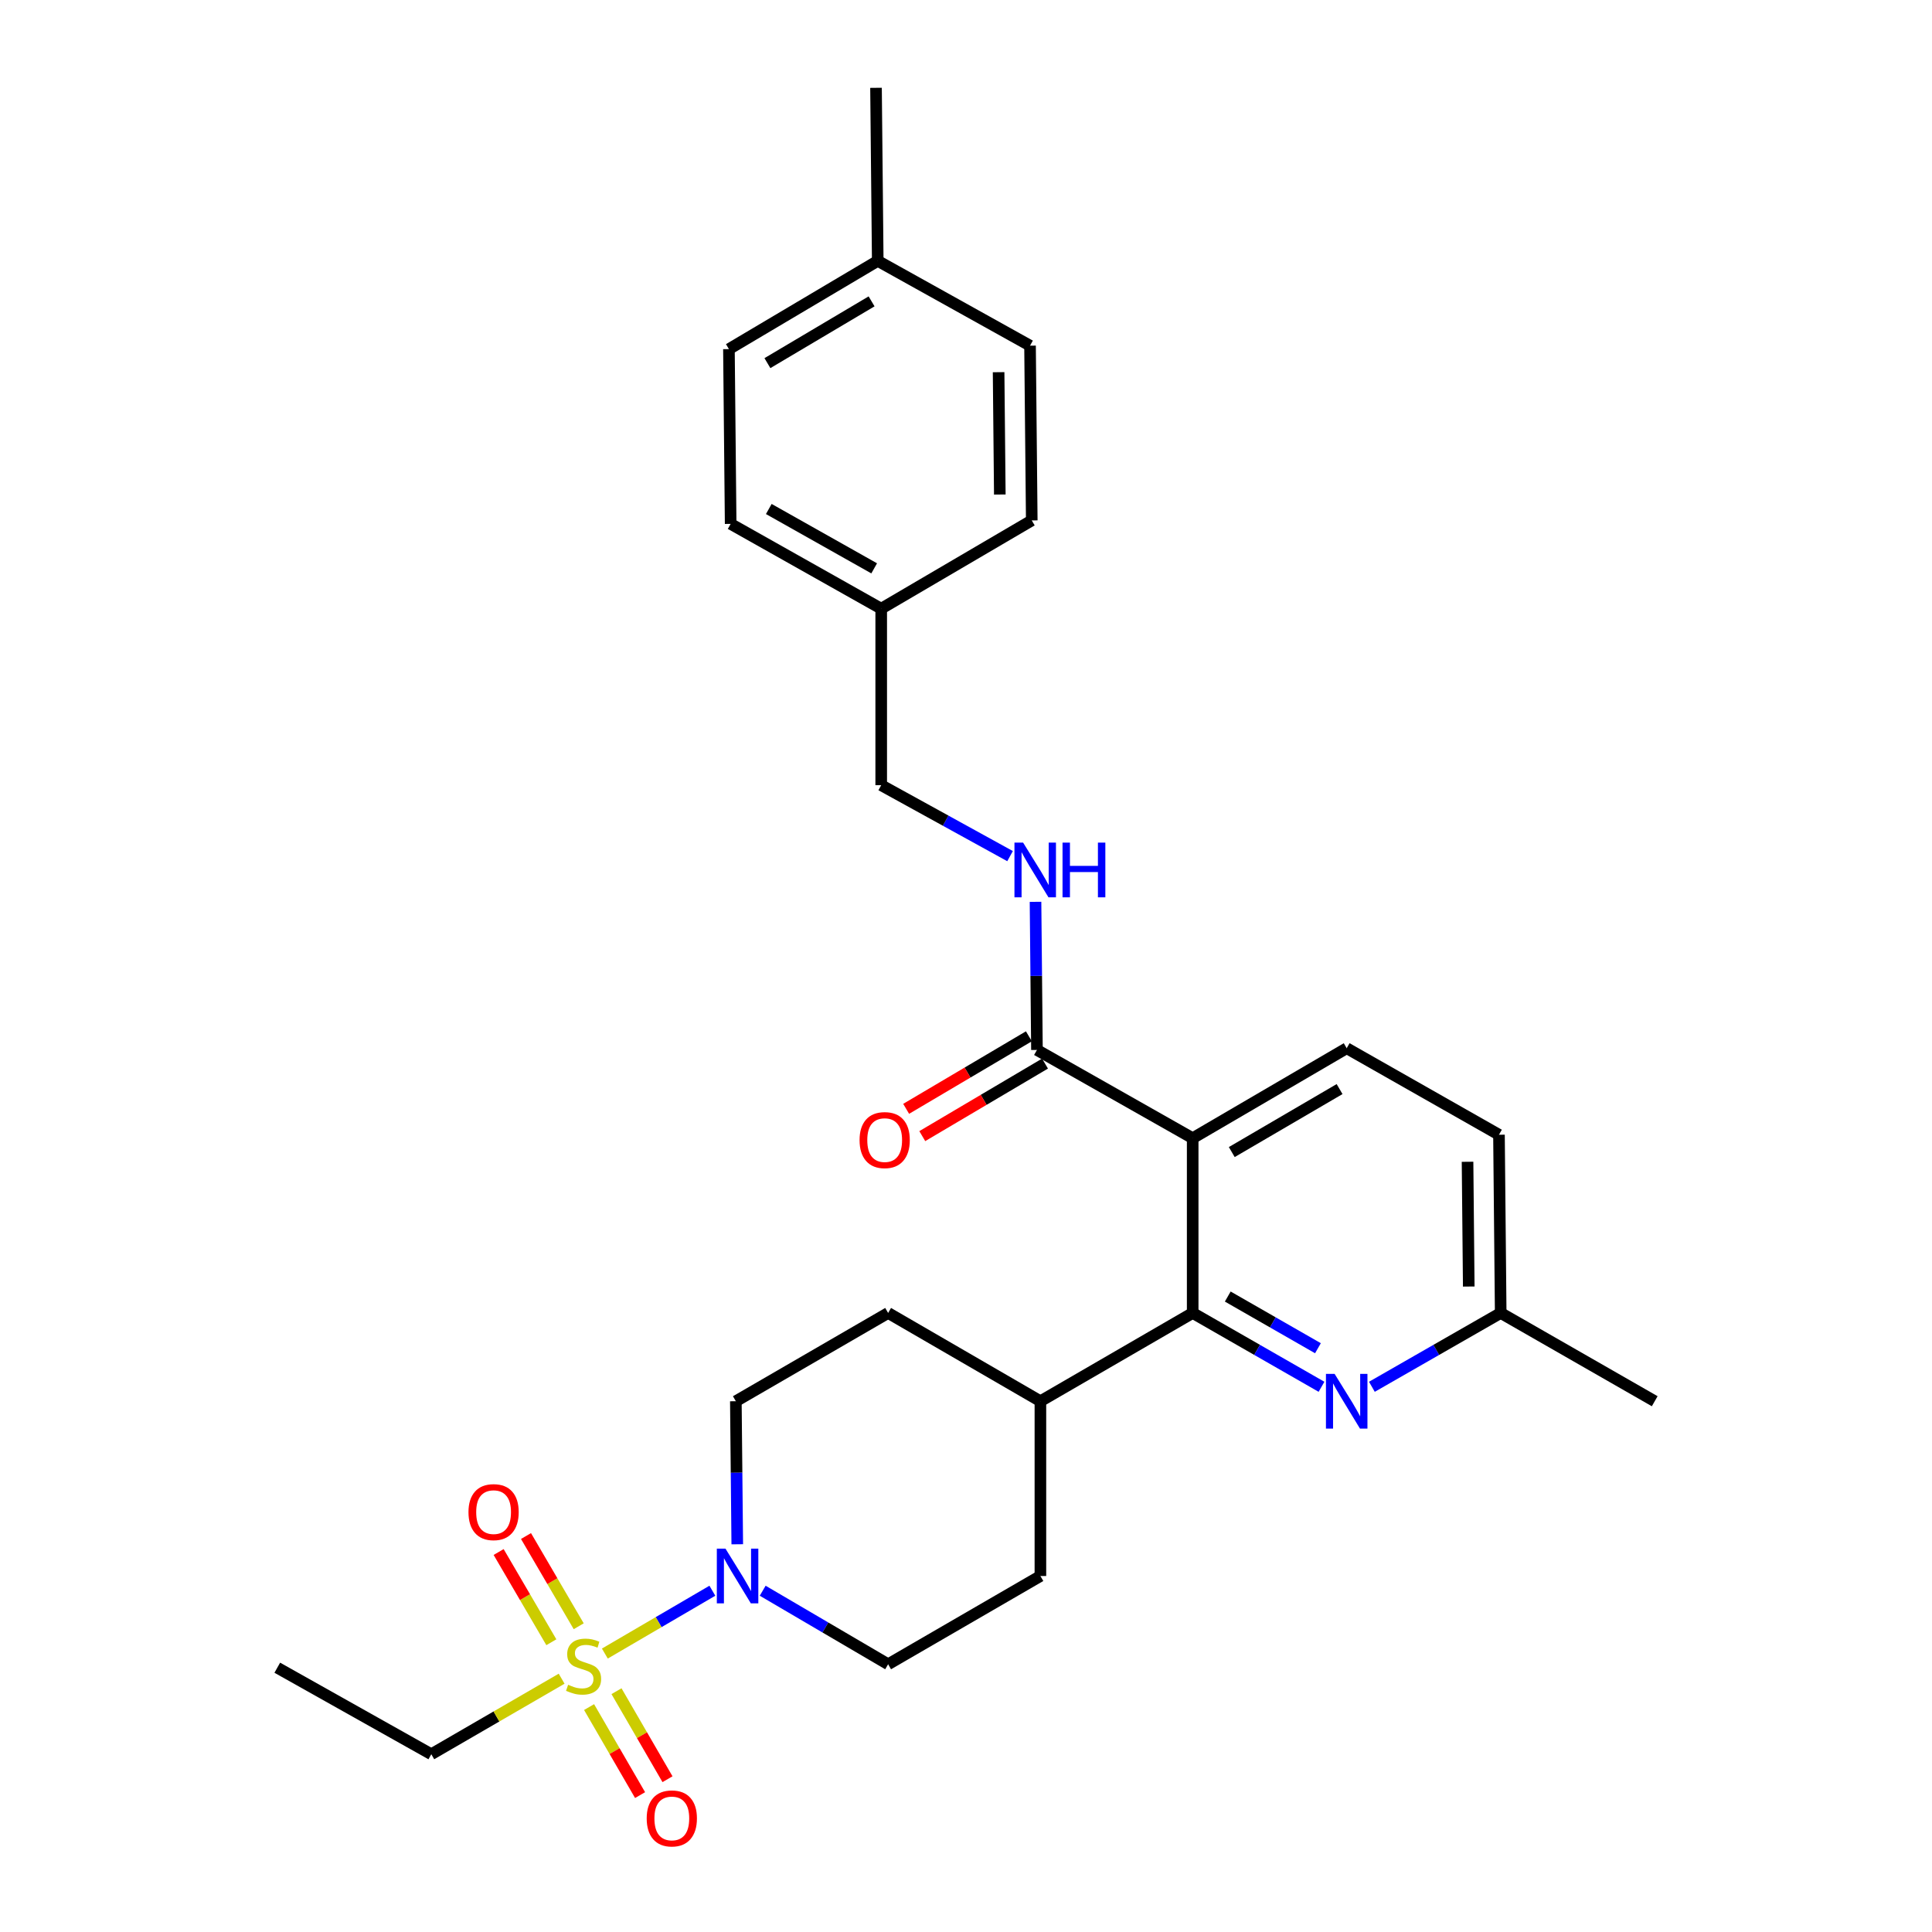 <?xml version='1.0' encoding='iso-8859-1'?>
<svg version='1.1' baseProfile='full'
              xmlns='http://www.w3.org/2000/svg'
                      xmlns:rdkit='http://www.rdkit.org/xml'
                      xmlns:xlink='http://www.w3.org/1999/xlink'
                  xml:space='preserve'
width='1000px' height='1000px' viewBox='0 0 1000 1000'>
<!-- END OF HEADER -->
<rect style='opacity:1.0;fill:#FFFFFF;stroke:none' width='1000' height='1000' x='0' y='0'> </rect>
<path class='bond-0' d='M 223.24,907.986 L 143.52,863.205' style='fill:none;fill-rule:evenodd;stroke:#000000;stroke-width:6px;stroke-linecap:butt;stroke-linejoin:miter;stroke-opacity:1' />
<path class='bond-1' d='M 223.24,907.986 L 256.97,888.44' style='fill:none;fill-rule:evenodd;stroke:#000000;stroke-width:6px;stroke-linecap:butt;stroke-linejoin:miter;stroke-opacity:1' />
<path class='bond-1' d='M 256.97,888.44 L 290.7,868.894' style='fill:none;fill-rule:evenodd;stroke:#CCCC00;stroke-width:6px;stroke-linecap:butt;stroke-linejoin:miter;stroke-opacity:1' />
<path class='bond-2' d='M 538.511,725.272 L 459.693,679.588' style='fill:none;fill-rule:evenodd;stroke:#000000;stroke-width:6px;stroke-linecap:butt;stroke-linejoin:miter;stroke-opacity:1' />
<path class='bond-3' d='M 538.511,725.272 L 538.511,815.736' style='fill:none;fill-rule:evenodd;stroke:#000000;stroke-width:6px;stroke-linecap:butt;stroke-linejoin:miter;stroke-opacity:1' />
<path class='bond-4' d='M 538.511,725.272 L 617.329,679.588' style='fill:none;fill-rule:evenodd;stroke:#000000;stroke-width:6px;stroke-linecap:butt;stroke-linejoin:miter;stroke-opacity:1' />
<path class='bond-5' d='M 459.693,679.588 L 380.875,725.272' style='fill:none;fill-rule:evenodd;stroke:#000000;stroke-width:6px;stroke-linecap:butt;stroke-linejoin:miter;stroke-opacity:1' />
<path class='bond-6' d='M 380.875,725.272 L 381.241,762.293' style='fill:none;fill-rule:evenodd;stroke:#000000;stroke-width:6px;stroke-linecap:butt;stroke-linejoin:miter;stroke-opacity:1' />
<path class='bond-6' d='M 381.241,762.293 L 381.606,799.314' style='fill:none;fill-rule:evenodd;stroke:#0000FF;stroke-width:6px;stroke-linecap:butt;stroke-linejoin:miter;stroke-opacity:1' />
<path class='bond-7' d='M 394.767,823.356 L 427.23,842.388' style='fill:none;fill-rule:evenodd;stroke:#0000FF;stroke-width:6px;stroke-linecap:butt;stroke-linejoin:miter;stroke-opacity:1' />
<path class='bond-7' d='M 427.23,842.388 L 459.693,861.419' style='fill:none;fill-rule:evenodd;stroke:#000000;stroke-width:6px;stroke-linecap:butt;stroke-linejoin:miter;stroke-opacity:1' />
<path class='bond-8' d='M 368.721,823.36 L 340.894,839.619' style='fill:none;fill-rule:evenodd;stroke:#0000FF;stroke-width:6px;stroke-linecap:butt;stroke-linejoin:miter;stroke-opacity:1' />
<path class='bond-8' d='M 340.894,839.619 L 313.068,855.879' style='fill:none;fill-rule:evenodd;stroke:#CCCC00;stroke-width:6px;stroke-linecap:butt;stroke-linejoin:miter;stroke-opacity:1' />
<path class='bond-9' d='M 459.693,861.419 L 538.511,815.736' style='fill:none;fill-rule:evenodd;stroke:#000000;stroke-width:6px;stroke-linecap:butt;stroke-linejoin:miter;stroke-opacity:1' />
<path class='bond-10' d='M 304.904,883.582 L 318.104,906.361' style='fill:none;fill-rule:evenodd;stroke:#CCCC00;stroke-width:6px;stroke-linecap:butt;stroke-linejoin:miter;stroke-opacity:1' />
<path class='bond-10' d='M 318.104,906.361 L 331.305,929.141' style='fill:none;fill-rule:evenodd;stroke:#FF0000;stroke-width:6px;stroke-linecap:butt;stroke-linejoin:miter;stroke-opacity:1' />
<path class='bond-10' d='M 319.096,875.357 L 332.297,898.137' style='fill:none;fill-rule:evenodd;stroke:#CCCC00;stroke-width:6px;stroke-linecap:butt;stroke-linejoin:miter;stroke-opacity:1' />
<path class='bond-10' d='M 332.297,898.137 L 345.497,920.916' style='fill:none;fill-rule:evenodd;stroke:#FF0000;stroke-width:6px;stroke-linecap:butt;stroke-linejoin:miter;stroke-opacity:1' />
<path class='bond-11' d='M 299.541,841.747 L 285.899,818.397' style='fill:none;fill-rule:evenodd;stroke:#CCCC00;stroke-width:6px;stroke-linecap:butt;stroke-linejoin:miter;stroke-opacity:1' />
<path class='bond-11' d='M 285.899,818.397 L 272.257,795.047' style='fill:none;fill-rule:evenodd;stroke:#FF0000;stroke-width:6px;stroke-linecap:butt;stroke-linejoin:miter;stroke-opacity:1' />
<path class='bond-11' d='M 285.378,850.021 L 271.736,826.672' style='fill:none;fill-rule:evenodd;stroke:#CCCC00;stroke-width:6px;stroke-linecap:butt;stroke-linejoin:miter;stroke-opacity:1' />
<path class='bond-11' d='M 271.736,826.672 L 258.094,803.322' style='fill:none;fill-rule:evenodd;stroke:#FF0000;stroke-width:6px;stroke-linecap:butt;stroke-linejoin:miter;stroke-opacity:1' />
<path class='bond-12' d='M 617.329,589.133 L 617.329,679.588' style='fill:none;fill-rule:evenodd;stroke:#000000;stroke-width:6px;stroke-linecap:butt;stroke-linejoin:miter;stroke-opacity:1' />
<path class='bond-13' d='M 617.329,589.133 L 697.049,542.557' style='fill:none;fill-rule:evenodd;stroke:#000000;stroke-width:6px;stroke-linecap:butt;stroke-linejoin:miter;stroke-opacity:1' />
<path class='bond-13' d='M 637.562,596.31 L 693.366,563.707' style='fill:none;fill-rule:evenodd;stroke:#000000;stroke-width:6px;stroke-linecap:butt;stroke-linejoin:miter;stroke-opacity:1' />
<path class='bond-14' d='M 617.329,589.133 L 536.725,543.45' style='fill:none;fill-rule:evenodd;stroke:#000000;stroke-width:6px;stroke-linecap:butt;stroke-linejoin:miter;stroke-opacity:1' />
<path class='bond-15' d='M 617.329,679.588 L 650.671,698.695' style='fill:none;fill-rule:evenodd;stroke:#000000;stroke-width:6px;stroke-linecap:butt;stroke-linejoin:miter;stroke-opacity:1' />
<path class='bond-15' d='M 650.671,698.695 L 684.012,717.801' style='fill:none;fill-rule:evenodd;stroke:#0000FF;stroke-width:6px;stroke-linecap:butt;stroke-linejoin:miter;stroke-opacity:1' />
<path class='bond-15' d='M 635.487,671.088 L 658.826,684.462' style='fill:none;fill-rule:evenodd;stroke:#000000;stroke-width:6px;stroke-linecap:butt;stroke-linejoin:miter;stroke-opacity:1' />
<path class='bond-15' d='M 658.826,684.462 L 682.166,697.837' style='fill:none;fill-rule:evenodd;stroke:#0000FF;stroke-width:6px;stroke-linecap:butt;stroke-linejoin:miter;stroke-opacity:1' />
<path class='bond-16' d='M 710.086,717.8 L 743.423,698.694' style='fill:none;fill-rule:evenodd;stroke:#0000FF;stroke-width:6px;stroke-linecap:butt;stroke-linejoin:miter;stroke-opacity:1' />
<path class='bond-16' d='M 743.423,698.694 L 776.76,679.588' style='fill:none;fill-rule:evenodd;stroke:#000000;stroke-width:6px;stroke-linecap:butt;stroke-linejoin:miter;stroke-opacity:1' />
<path class='bond-17' d='M 776.76,679.588 L 856.48,725.272' style='fill:none;fill-rule:evenodd;stroke:#000000;stroke-width:6px;stroke-linecap:butt;stroke-linejoin:miter;stroke-opacity:1' />
<path class='bond-18' d='M 776.76,679.588 L 775.867,587.338' style='fill:none;fill-rule:evenodd;stroke:#000000;stroke-width:6px;stroke-linecap:butt;stroke-linejoin:miter;stroke-opacity:1' />
<path class='bond-18' d='M 760.224,665.91 L 759.599,601.334' style='fill:none;fill-rule:evenodd;stroke:#000000;stroke-width:6px;stroke-linecap:butt;stroke-linejoin:miter;stroke-opacity:1' />
<path class='bond-19' d='M 775.867,587.338 L 697.049,542.557' style='fill:none;fill-rule:evenodd;stroke:#000000;stroke-width:6px;stroke-linecap:butt;stroke-linejoin:miter;stroke-opacity:1' />
<path class='bond-20' d='M 536.725,543.45 L 536.354,505.118' style='fill:none;fill-rule:evenodd;stroke:#000000;stroke-width:6px;stroke-linecap:butt;stroke-linejoin:miter;stroke-opacity:1' />
<path class='bond-20' d='M 536.354,505.118 L 535.983,466.786' style='fill:none;fill-rule:evenodd;stroke:#0000FF;stroke-width:6px;stroke-linecap:butt;stroke-linejoin:miter;stroke-opacity:1' />
<path class='bond-21' d='M 532.553,536.389 L 500.788,555.16' style='fill:none;fill-rule:evenodd;stroke:#000000;stroke-width:6px;stroke-linecap:butt;stroke-linejoin:miter;stroke-opacity:1' />
<path class='bond-21' d='M 500.788,555.16 L 469.023,573.931' style='fill:none;fill-rule:evenodd;stroke:#FF0000;stroke-width:6px;stroke-linecap:butt;stroke-linejoin:miter;stroke-opacity:1' />
<path class='bond-21' d='M 540.898,550.511 L 509.133,569.282' style='fill:none;fill-rule:evenodd;stroke:#000000;stroke-width:6px;stroke-linecap:butt;stroke-linejoin:miter;stroke-opacity:1' />
<path class='bond-21' d='M 509.133,569.282 L 477.369,588.053' style='fill:none;fill-rule:evenodd;stroke:#FF0000;stroke-width:6px;stroke-linecap:butt;stroke-linejoin:miter;stroke-opacity:1' />
<path class='bond-22' d='M 522.808,443.132 L 489.46,424.771' style='fill:none;fill-rule:evenodd;stroke:#0000FF;stroke-width:6px;stroke-linecap:butt;stroke-linejoin:miter;stroke-opacity:1' />
<path class='bond-22' d='M 489.46,424.771 L 456.112,406.409' style='fill:none;fill-rule:evenodd;stroke:#000000;stroke-width:6px;stroke-linecap:butt;stroke-linejoin:miter;stroke-opacity:1' />
<path class='bond-23' d='M 378.187,271.164 L 456.112,315.052' style='fill:none;fill-rule:evenodd;stroke:#000000;stroke-width:6px;stroke-linecap:butt;stroke-linejoin:miter;stroke-opacity:1' />
<path class='bond-23' d='M 397.926,263.455 L 452.473,294.177' style='fill:none;fill-rule:evenodd;stroke:#000000;stroke-width:6px;stroke-linecap:butt;stroke-linejoin:miter;stroke-opacity:1' />
<path class='bond-24' d='M 378.187,271.164 L 377.294,180.7' style='fill:none;fill-rule:evenodd;stroke:#000000;stroke-width:6px;stroke-linecap:butt;stroke-linejoin:miter;stroke-opacity:1' />
<path class='bond-25' d='M 456.112,315.052 L 456.112,406.409' style='fill:none;fill-rule:evenodd;stroke:#000000;stroke-width:6px;stroke-linecap:butt;stroke-linejoin:miter;stroke-opacity:1' />
<path class='bond-26' d='M 456.112,315.052 L 534.037,269.369' style='fill:none;fill-rule:evenodd;stroke:#000000;stroke-width:6px;stroke-linecap:butt;stroke-linejoin:miter;stroke-opacity:1' />
<path class='bond-27' d='M 377.294,180.7 L 454.317,135.026' style='fill:none;fill-rule:evenodd;stroke:#000000;stroke-width:6px;stroke-linecap:butt;stroke-linejoin:miter;stroke-opacity:1' />
<path class='bond-27' d='M 397.214,187.958 L 451.13,155.986' style='fill:none;fill-rule:evenodd;stroke:#000000;stroke-width:6px;stroke-linecap:butt;stroke-linejoin:miter;stroke-opacity:1' />
<path class='bond-28' d='M 534.037,269.369 L 533.144,178.914' style='fill:none;fill-rule:evenodd;stroke:#000000;stroke-width:6px;stroke-linecap:butt;stroke-linejoin:miter;stroke-opacity:1' />
<path class='bond-28' d='M 517.5,255.963 L 516.875,192.644' style='fill:none;fill-rule:evenodd;stroke:#000000;stroke-width:6px;stroke-linecap:butt;stroke-linejoin:miter;stroke-opacity:1' />
<path class='bond-29' d='M 454.317,135.026 L 533.144,178.914' style='fill:none;fill-rule:evenodd;stroke:#000000;stroke-width:6px;stroke-linecap:butt;stroke-linejoin:miter;stroke-opacity:1' />
<path class='bond-30' d='M 454.317,135.026 L 453.424,45.455' style='fill:none;fill-rule:evenodd;stroke:#000000;stroke-width:6px;stroke-linecap:butt;stroke-linejoin:miter;stroke-opacity:1' />
<path  class='atom-4' d='M 375.509 801.576
L 384.789 816.576
Q 385.709 818.056, 387.189 820.736
Q 388.669 823.416, 388.749 823.576
L 388.749 801.576
L 392.509 801.576
L 392.509 829.896
L 388.629 829.896
L 378.669 813.496
Q 377.509 811.576, 376.269 809.376
Q 375.069 807.176, 374.709 806.496
L 374.709 829.896
L 371.029 829.896
L 371.029 801.576
L 375.509 801.576
' fill='#0000FF'/>
<path  class='atom-7' d='M 294.058 872.032
Q 294.378 872.152, 295.698 872.712
Q 297.018 873.272, 298.458 873.632
Q 299.938 873.952, 301.378 873.952
Q 304.058 873.952, 305.618 872.672
Q 307.178 871.352, 307.178 869.072
Q 307.178 867.512, 306.378 866.552
Q 305.618 865.592, 304.418 865.072
Q 303.218 864.552, 301.218 863.952
Q 298.698 863.192, 297.178 862.472
Q 295.698 861.752, 294.618 860.232
Q 293.578 858.712, 293.578 856.152
Q 293.578 852.592, 295.978 850.392
Q 298.418 848.192, 303.218 848.192
Q 306.498 848.192, 310.218 849.752
L 309.298 852.832
Q 305.898 851.432, 303.338 851.432
Q 300.578 851.432, 299.058 852.592
Q 297.538 853.712, 297.578 855.672
Q 297.578 857.192, 298.338 858.112
Q 299.138 859.032, 300.258 859.552
Q 301.418 860.072, 303.338 860.672
Q 305.898 861.472, 307.418 862.272
Q 308.938 863.072, 310.018 864.712
Q 311.138 866.312, 311.138 869.072
Q 311.138 872.992, 308.498 875.112
Q 305.898 877.192, 301.538 877.192
Q 299.018 877.192, 297.098 876.632
Q 295.218 876.112, 292.978 875.192
L 294.058 872.032
' fill='#CCCC00'/>
<path  class='atom-8' d='M 334.732 941.21
Q 334.732 934.41, 338.092 930.61
Q 341.452 926.81, 347.732 926.81
Q 354.012 926.81, 357.372 930.61
Q 360.732 934.41, 360.732 941.21
Q 360.732 948.09, 357.332 952.01
Q 353.932 955.89, 347.732 955.89
Q 341.492 955.89, 338.092 952.01
Q 334.732 948.13, 334.732 941.21
M 347.732 952.69
Q 352.052 952.69, 354.372 949.81
Q 356.732 946.89, 356.732 941.21
Q 356.732 935.65, 354.372 932.85
Q 352.052 930.01, 347.732 930.01
Q 343.412 930.01, 341.052 932.81
Q 338.732 935.61, 338.732 941.21
Q 338.732 946.93, 341.052 949.81
Q 343.412 952.69, 347.732 952.69
' fill='#FF0000'/>
<path  class='atom-9' d='M 242.481 782.672
Q 242.481 775.872, 245.841 772.072
Q 249.201 768.272, 255.481 768.272
Q 261.761 768.272, 265.121 772.072
Q 268.481 775.872, 268.481 782.672
Q 268.481 789.552, 265.081 793.472
Q 261.681 797.352, 255.481 797.352
Q 249.241 797.352, 245.841 793.472
Q 242.481 789.592, 242.481 782.672
M 255.481 794.152
Q 259.801 794.152, 262.121 791.272
Q 264.481 788.352, 264.481 782.672
Q 264.481 777.112, 262.121 774.312
Q 259.801 771.472, 255.481 771.472
Q 251.161 771.472, 248.801 774.272
Q 246.481 777.072, 246.481 782.672
Q 246.481 788.392, 248.801 791.272
Q 251.161 794.152, 255.481 794.152
' fill='#FF0000'/>
<path  class='atom-13' d='M 690.789 711.112
L 700.069 726.112
Q 700.989 727.592, 702.469 730.272
Q 703.949 732.952, 704.029 733.112
L 704.029 711.112
L 707.789 711.112
L 707.789 739.432
L 703.909 739.432
L 693.949 723.032
Q 692.789 721.112, 691.549 718.912
Q 690.349 716.712, 689.989 716.032
L 689.989 739.432
L 686.309 739.432
L 686.309 711.112
L 690.789 711.112
' fill='#0000FF'/>
<path  class='atom-18' d='M 529.563 436.137
L 538.843 451.137
Q 539.763 452.617, 541.243 455.297
Q 542.723 457.977, 542.803 458.137
L 542.803 436.137
L 546.563 436.137
L 546.563 464.457
L 542.683 464.457
L 532.723 448.057
Q 531.563 446.137, 530.323 443.937
Q 529.123 441.737, 528.763 441.057
L 528.763 464.457
L 525.083 464.457
L 525.083 436.137
L 529.563 436.137
' fill='#0000FF'/>
<path  class='atom-18' d='M 549.963 436.137
L 553.803 436.137
L 553.803 448.177
L 568.283 448.177
L 568.283 436.137
L 572.123 436.137
L 572.123 464.457
L 568.283 464.457
L 568.283 451.377
L 553.803 451.377
L 553.803 464.457
L 549.963 464.457
L 549.963 436.137
' fill='#0000FF'/>
<path  class='atom-19' d='M 444.907 590.106
Q 444.907 583.306, 448.267 579.506
Q 451.627 575.706, 457.907 575.706
Q 464.187 575.706, 467.547 579.506
Q 470.907 583.306, 470.907 590.106
Q 470.907 596.986, 467.507 600.906
Q 464.107 604.786, 457.907 604.786
Q 451.667 604.786, 448.267 600.906
Q 444.907 597.026, 444.907 590.106
M 457.907 601.586
Q 462.227 601.586, 464.547 598.706
Q 466.907 595.786, 466.907 590.106
Q 466.907 584.546, 464.547 581.746
Q 462.227 578.906, 457.907 578.906
Q 453.587 578.906, 451.227 581.706
Q 448.907 584.506, 448.907 590.106
Q 448.907 595.826, 451.227 598.706
Q 453.587 601.586, 457.907 601.586
' fill='#FF0000'/>
</svg>
